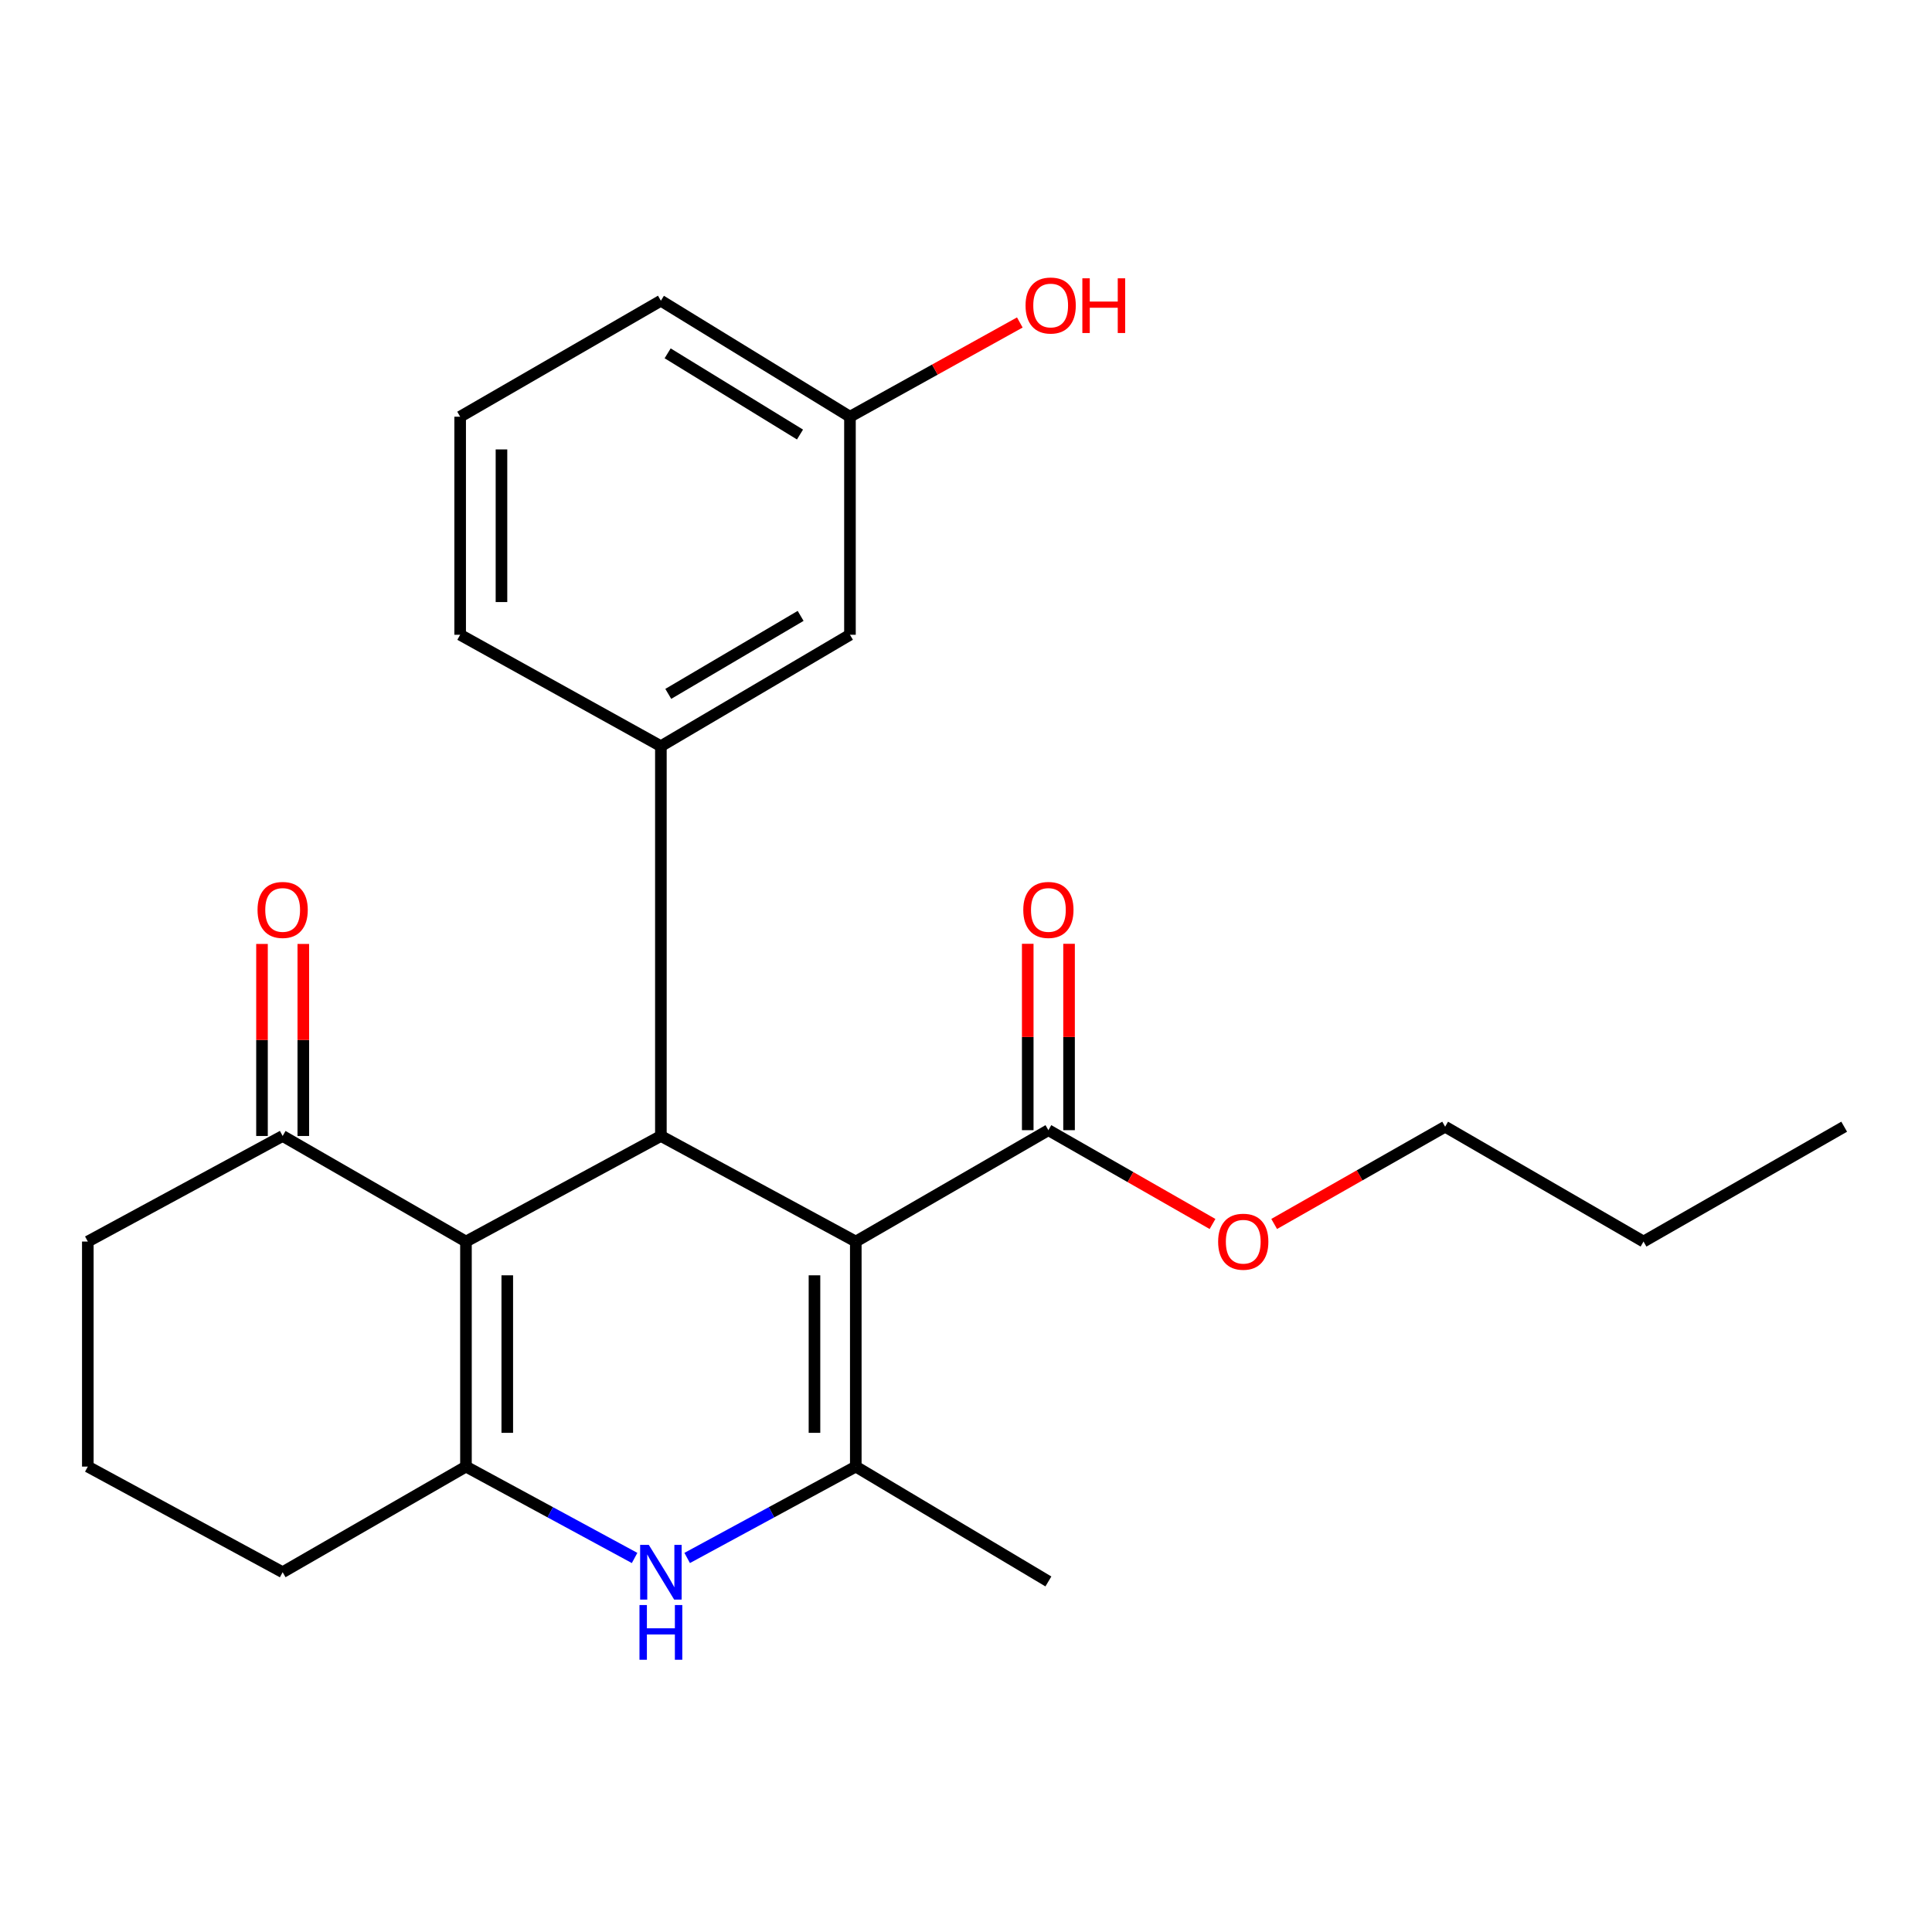 <?xml version='1.0' encoding='iso-8859-1'?>
<svg version='1.1' baseProfile='full'
              xmlns='http://www.w3.org/2000/svg'
                      xmlns:rdkit='http://www.rdkit.org/xml'
                      xmlns:xlink='http://www.w3.org/1999/xlink'
                  xml:space='preserve'
width='1000px' height='1000px' viewBox='0 0 1000 1000'>
<!-- END OF HEADER -->
<rect style='opacity:1.0;fill:#FFFFFF;stroke:none' width='1000' height='1000' x='0' y='0'> </rect>
<path class='bond-1' d='M 442.955,642.627 L 342.074,587.981' style='fill:none;fill-rule:evenodd;stroke:#000000;stroke-width:6px;stroke-linecap:butt;stroke-linejoin:miter;stroke-opacity:1' />
<path class='bond-2' d='M 442.955,642.627 L 442.955,759.106' style='fill:none;fill-rule:evenodd;stroke:#000000;stroke-width:6px;stroke-linecap:butt;stroke-linejoin:miter;stroke-opacity:1' />
<path class='bond-2' d='M 421.572,660.099 L 421.572,741.634' style='fill:none;fill-rule:evenodd;stroke:#000000;stroke-width:6px;stroke-linecap:butt;stroke-linejoin:miter;stroke-opacity:1' />
<path class='bond-6' d='M 442.955,642.627 L 542.647,584.976' style='fill:none;fill-rule:evenodd;stroke:#000000;stroke-width:6px;stroke-linecap:butt;stroke-linejoin:miter;stroke-opacity:1' />
<path class='bond-0' d='M 241.181,642.627 L 342.074,587.981' style='fill:none;fill-rule:evenodd;stroke:#000000;stroke-width:6px;stroke-linecap:butt;stroke-linejoin:miter;stroke-opacity:1' />
<path class='bond-7' d='M 241.181,642.627 L 146.3,587.981' style='fill:none;fill-rule:evenodd;stroke:#000000;stroke-width:6px;stroke-linecap:butt;stroke-linejoin:miter;stroke-opacity:1' />
<path class='bond-24' d='M 241.181,642.627 L 241.181,759.106' style='fill:none;fill-rule:evenodd;stroke:#000000;stroke-width:6px;stroke-linecap:butt;stroke-linejoin:miter;stroke-opacity:1' />
<path class='bond-24' d='M 262.564,660.099 L 262.564,741.634' style='fill:none;fill-rule:evenodd;stroke:#000000;stroke-width:6px;stroke-linecap:butt;stroke-linejoin:miter;stroke-opacity:1' />
<path class='bond-5' d='M 342.074,587.981 L 342.074,386.22' style='fill:none;fill-rule:evenodd;stroke:#000000;stroke-width:6px;stroke-linecap:butt;stroke-linejoin:miter;stroke-opacity:1' />
<path class='bond-4' d='M 442.955,759.106 L 399.319,782.753' style='fill:none;fill-rule:evenodd;stroke:#000000;stroke-width:6px;stroke-linecap:butt;stroke-linejoin:miter;stroke-opacity:1' />
<path class='bond-4' d='M 399.319,782.753 L 355.682,806.4' style='fill:none;fill-rule:evenodd;stroke:#0000FF;stroke-width:6px;stroke-linecap:butt;stroke-linejoin:miter;stroke-opacity:1' />
<path class='bond-14' d='M 442.955,759.106 L 542.647,818.551' style='fill:none;fill-rule:evenodd;stroke:#000000;stroke-width:6px;stroke-linecap:butt;stroke-linejoin:miter;stroke-opacity:1' />
<path class='bond-3' d='M 241.181,759.106 L 284.823,782.753' style='fill:none;fill-rule:evenodd;stroke:#000000;stroke-width:6px;stroke-linecap:butt;stroke-linejoin:miter;stroke-opacity:1' />
<path class='bond-3' d='M 284.823,782.753 L 328.465,806.401' style='fill:none;fill-rule:evenodd;stroke:#0000FF;stroke-width:6px;stroke-linecap:butt;stroke-linejoin:miter;stroke-opacity:1' />
<path class='bond-11' d='M 241.181,759.106 L 146.3,813.775' style='fill:none;fill-rule:evenodd;stroke:#000000;stroke-width:6px;stroke-linecap:butt;stroke-linejoin:miter;stroke-opacity:1' />
<path class='bond-8' d='M 342.074,386.22 L 439.937,328.557' style='fill:none;fill-rule:evenodd;stroke:#000000;stroke-width:6px;stroke-linecap:butt;stroke-linejoin:miter;stroke-opacity:1' />
<path class='bond-8' d='M 345.898,359.148 L 414.403,318.783' style='fill:none;fill-rule:evenodd;stroke:#000000;stroke-width:6px;stroke-linecap:butt;stroke-linejoin:miter;stroke-opacity:1' />
<path class='bond-15' d='M 342.074,386.22 L 238.176,328.557' style='fill:none;fill-rule:evenodd;stroke:#000000;stroke-width:6px;stroke-linecap:butt;stroke-linejoin:miter;stroke-opacity:1' />
<path class='bond-9' d='M 553.339,584.976 L 553.339,536.742' style='fill:none;fill-rule:evenodd;stroke:#000000;stroke-width:6px;stroke-linecap:butt;stroke-linejoin:miter;stroke-opacity:1' />
<path class='bond-9' d='M 553.339,536.742 L 553.339,488.509' style='fill:none;fill-rule:evenodd;stroke:#FF0000;stroke-width:6px;stroke-linecap:butt;stroke-linejoin:miter;stroke-opacity:1' />
<path class='bond-9' d='M 531.956,584.976 L 531.956,536.742' style='fill:none;fill-rule:evenodd;stroke:#000000;stroke-width:6px;stroke-linecap:butt;stroke-linejoin:miter;stroke-opacity:1' />
<path class='bond-9' d='M 531.956,536.742 L 531.956,488.509' style='fill:none;fill-rule:evenodd;stroke:#FF0000;stroke-width:6px;stroke-linecap:butt;stroke-linejoin:miter;stroke-opacity:1' />
<path class='bond-13' d='M 542.647,584.976 L 585.124,609.256' style='fill:none;fill-rule:evenodd;stroke:#000000;stroke-width:6px;stroke-linecap:butt;stroke-linejoin:miter;stroke-opacity:1' />
<path class='bond-13' d='M 585.124,609.256 L 627.6,633.536' style='fill:none;fill-rule:evenodd;stroke:#FF0000;stroke-width:6px;stroke-linecap:butt;stroke-linejoin:miter;stroke-opacity:1' />
<path class='bond-10' d='M 156.991,587.981 L 156.991,538.283' style='fill:none;fill-rule:evenodd;stroke:#000000;stroke-width:6px;stroke-linecap:butt;stroke-linejoin:miter;stroke-opacity:1' />
<path class='bond-10' d='M 156.991,538.283 L 156.991,488.584' style='fill:none;fill-rule:evenodd;stroke:#FF0000;stroke-width:6px;stroke-linecap:butt;stroke-linejoin:miter;stroke-opacity:1' />
<path class='bond-10' d='M 135.608,587.981 L 135.608,538.283' style='fill:none;fill-rule:evenodd;stroke:#000000;stroke-width:6px;stroke-linecap:butt;stroke-linejoin:miter;stroke-opacity:1' />
<path class='bond-10' d='M 135.608,538.283 L 135.608,488.584' style='fill:none;fill-rule:evenodd;stroke:#FF0000;stroke-width:6px;stroke-linecap:butt;stroke-linejoin:miter;stroke-opacity:1' />
<path class='bond-17' d='M 146.3,587.981 L 45.455,642.627' style='fill:none;fill-rule:evenodd;stroke:#000000;stroke-width:6px;stroke-linecap:butt;stroke-linejoin:miter;stroke-opacity:1' />
<path class='bond-12' d='M 439.937,328.557 L 439.937,215.69' style='fill:none;fill-rule:evenodd;stroke:#000000;stroke-width:6px;stroke-linecap:butt;stroke-linejoin:miter;stroke-opacity:1' />
<path class='bond-18' d='M 146.3,813.775 L 45.455,759.106' style='fill:none;fill-rule:evenodd;stroke:#000000;stroke-width:6px;stroke-linecap:butt;stroke-linejoin:miter;stroke-opacity:1' />
<path class='bond-16' d='M 439.937,215.69 L 483.895,191.3' style='fill:none;fill-rule:evenodd;stroke:#000000;stroke-width:6px;stroke-linecap:butt;stroke-linejoin:miter;stroke-opacity:1' />
<path class='bond-16' d='M 483.895,191.3 L 527.853,166.911' style='fill:none;fill-rule:evenodd;stroke:#FF0000;stroke-width:6px;stroke-linecap:butt;stroke-linejoin:miter;stroke-opacity:1' />
<path class='bond-26' d='M 439.937,215.69 L 342.074,155.651' style='fill:none;fill-rule:evenodd;stroke:#000000;stroke-width:6px;stroke-linecap:butt;stroke-linejoin:miter;stroke-opacity:1' />
<path class='bond-26' d='M 414.076,224.91 L 345.571,182.883' style='fill:none;fill-rule:evenodd;stroke:#000000;stroke-width:6px;stroke-linecap:butt;stroke-linejoin:miter;stroke-opacity:1' />
<path class='bond-21' d='M 659.51,633.522 L 703.753,608.352' style='fill:none;fill-rule:evenodd;stroke:#FF0000;stroke-width:6px;stroke-linecap:butt;stroke-linejoin:miter;stroke-opacity:1' />
<path class='bond-21' d='M 703.753,608.352 L 747.997,583.182' style='fill:none;fill-rule:evenodd;stroke:#000000;stroke-width:6px;stroke-linecap:butt;stroke-linejoin:miter;stroke-opacity:1' />
<path class='bond-19' d='M 238.176,328.557 L 238.176,215.69' style='fill:none;fill-rule:evenodd;stroke:#000000;stroke-width:6px;stroke-linecap:butt;stroke-linejoin:miter;stroke-opacity:1' />
<path class='bond-19' d='M 259.559,311.627 L 259.559,232.62' style='fill:none;fill-rule:evenodd;stroke:#000000;stroke-width:6px;stroke-linecap:butt;stroke-linejoin:miter;stroke-opacity:1' />
<path class='bond-25' d='M 45.455,642.627 L 45.455,759.106' style='fill:none;fill-rule:evenodd;stroke:#000000;stroke-width:6px;stroke-linecap:butt;stroke-linejoin:miter;stroke-opacity:1' />
<path class='bond-20' d='M 238.176,215.69 L 342.074,155.651' style='fill:none;fill-rule:evenodd;stroke:#000000;stroke-width:6px;stroke-linecap:butt;stroke-linejoin:miter;stroke-opacity:1' />
<path class='bond-22' d='M 747.997,583.182 L 850.683,642.627' style='fill:none;fill-rule:evenodd;stroke:#000000;stroke-width:6px;stroke-linecap:butt;stroke-linejoin:miter;stroke-opacity:1' />
<path class='bond-23' d='M 850.683,642.627 L 954.545,583.182' style='fill:none;fill-rule:evenodd;stroke:#000000;stroke-width:6px;stroke-linecap:butt;stroke-linejoin:miter;stroke-opacity:1' />
<path  class='atom-5' d='M 335.814 799.615
L 345.094 814.615
Q 346.014 816.095, 347.494 818.775
Q 348.974 821.455, 349.054 821.615
L 349.054 799.615
L 352.814 799.615
L 352.814 827.935
L 348.934 827.935
L 338.974 811.535
Q 337.814 809.615, 336.574 807.415
Q 335.374 805.215, 335.014 804.535
L 335.014 827.935
L 331.334 827.935
L 331.334 799.615
L 335.814 799.615
' fill='#0000FF'/>
<path  class='atom-5' d='M 330.994 830.767
L 334.834 830.767
L 334.834 842.807
L 349.314 842.807
L 349.314 830.767
L 353.154 830.767
L 353.154 859.087
L 349.314 859.087
L 349.314 846.007
L 334.834 846.007
L 334.834 859.087
L 330.994 859.087
L 330.994 830.767
' fill='#0000FF'/>
<path  class='atom-10' d='M 529.647 470.977
Q 529.647 464.177, 533.007 460.377
Q 536.367 456.577, 542.647 456.577
Q 548.927 456.577, 552.287 460.377
Q 555.647 464.177, 555.647 470.977
Q 555.647 477.857, 552.247 481.777
Q 548.847 485.657, 542.647 485.657
Q 536.407 485.657, 533.007 481.777
Q 529.647 477.897, 529.647 470.977
M 542.647 482.457
Q 546.967 482.457, 549.287 479.577
Q 551.647 476.657, 551.647 470.977
Q 551.647 465.417, 549.287 462.617
Q 546.967 459.777, 542.647 459.777
Q 538.327 459.777, 535.967 462.577
Q 533.647 465.377, 533.647 470.977
Q 533.647 476.697, 535.967 479.577
Q 538.327 482.457, 542.647 482.457
' fill='#FF0000'/>
<path  class='atom-11' d='M 133.3 470.977
Q 133.3 464.177, 136.66 460.377
Q 140.02 456.577, 146.3 456.577
Q 152.58 456.577, 155.94 460.377
Q 159.3 464.177, 159.3 470.977
Q 159.3 477.857, 155.9 481.777
Q 152.5 485.657, 146.3 485.657
Q 140.06 485.657, 136.66 481.777
Q 133.3 477.897, 133.3 470.977
M 146.3 482.457
Q 150.62 482.457, 152.94 479.577
Q 155.3 476.657, 155.3 470.977
Q 155.3 465.417, 152.94 462.617
Q 150.62 459.777, 146.3 459.777
Q 141.98 459.777, 139.62 462.577
Q 137.3 465.377, 137.3 470.977
Q 137.3 476.697, 139.62 479.577
Q 141.98 482.457, 146.3 482.457
' fill='#FF0000'/>
<path  class='atom-14' d='M 630.504 642.707
Q 630.504 635.907, 633.864 632.107
Q 637.224 628.307, 643.504 628.307
Q 649.784 628.307, 653.144 632.107
Q 656.504 635.907, 656.504 642.707
Q 656.504 649.587, 653.104 653.507
Q 649.704 657.387, 643.504 657.387
Q 637.264 657.387, 633.864 653.507
Q 630.504 649.627, 630.504 642.707
M 643.504 654.187
Q 647.824 654.187, 650.144 651.307
Q 652.504 648.387, 652.504 642.707
Q 652.504 637.147, 650.144 634.347
Q 647.824 631.507, 643.504 631.507
Q 639.184 631.507, 636.824 634.307
Q 634.504 637.107, 634.504 642.707
Q 634.504 648.427, 636.824 651.307
Q 639.184 654.187, 643.504 654.187
' fill='#FF0000'/>
<path  class='atom-17' d='M 530.823 158.13
Q 530.823 151.33, 534.183 147.53
Q 537.543 143.73, 543.823 143.73
Q 550.103 143.73, 553.463 147.53
Q 556.823 151.33, 556.823 158.13
Q 556.823 165.01, 553.423 168.93
Q 550.023 172.81, 543.823 172.81
Q 537.583 172.81, 534.183 168.93
Q 530.823 165.05, 530.823 158.13
M 543.823 169.61
Q 548.143 169.61, 550.463 166.73
Q 552.823 163.81, 552.823 158.13
Q 552.823 152.57, 550.463 149.77
Q 548.143 146.93, 543.823 146.93
Q 539.503 146.93, 537.143 149.73
Q 534.823 152.53, 534.823 158.13
Q 534.823 163.85, 537.143 166.73
Q 539.503 169.61, 543.823 169.61
' fill='#FF0000'/>
<path  class='atom-17' d='M 560.223 144.05
L 564.063 144.05
L 564.063 156.09
L 578.543 156.09
L 578.543 144.05
L 582.383 144.05
L 582.383 172.37
L 578.543 172.37
L 578.543 159.29
L 564.063 159.29
L 564.063 172.37
L 560.223 172.37
L 560.223 144.05
' fill='#FF0000'/>
</svg>
